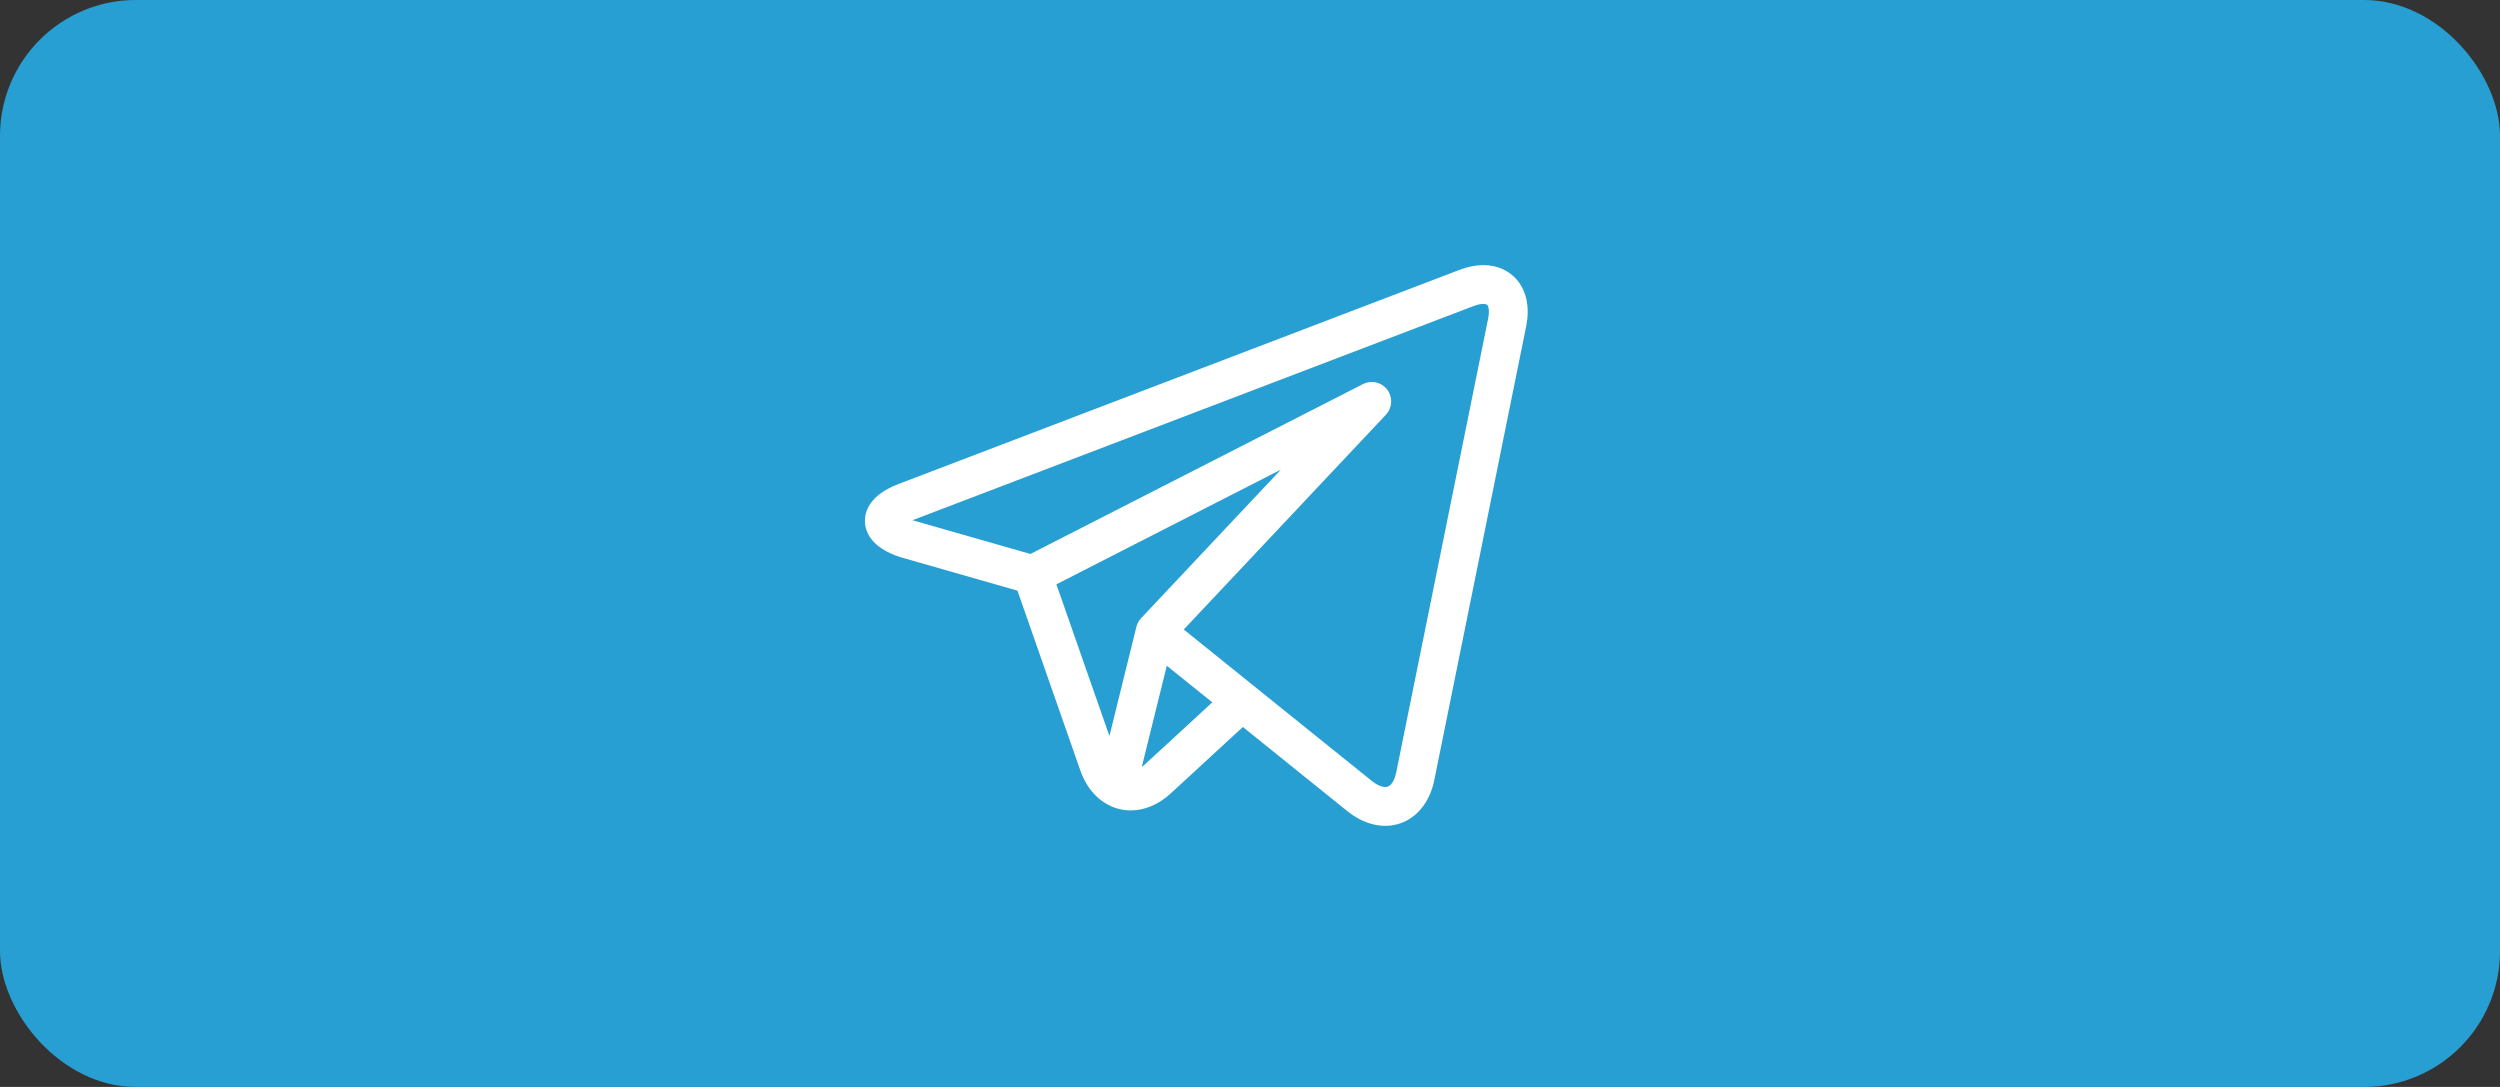<?xml version="1.0" encoding="UTF-8"?> <svg xmlns="http://www.w3.org/2000/svg" xmlns:xlink="http://www.w3.org/1999/xlink" width="92px" height="40px" viewBox="0 0 92 40" version="1.1"><rect x="0" y="0" width="92" height="40" fill="#333333" stroke="none"/><title>telegram-f</title><g id="Page-1" stroke="none" stroke-width="1" fill="none" fill-rule="evenodd"><g id="главная-copy" transform="translate(-1085, -566)"><g id="telegram-f" transform="translate(1085, 566)"><rect id="Rectangle-Copy-12" fill="#289FD3" x="0" y="0" width="92" height="40" rx="5"></rect><g id="telegram" transform="translate(31.829, 9.756)" fill="#FFFFFF" fill-rule="nonzero"><path d="M24.014,0.565 C23.716,0.201 23.27,0 22.757,0 C22.478,0 22.183,0.059 21.88,0.175 L1.234,8.056 C0.138,8.474 -0.009,9.101 0,9.438 C0.01,9.775 0.193,10.393 1.31,10.749 C1.317,10.751 1.324,10.753 1.331,10.755 L5.613,11.98 L7.929,18.603 C8.245,19.506 8.954,20.067 9.779,20.067 C10.3,20.067 10.811,19.849 11.26,19.436 L13.908,16.997 L17.75,20.091 C17.751,20.091 17.751,20.091 17.752,20.092 L17.788,20.121 C17.792,20.124 17.795,20.127 17.798,20.129 C18.226,20.46 18.692,20.635 19.147,20.635 L19.147,20.635 C20.037,20.635 20.745,19.977 20.952,18.958 L24.334,2.254 C24.47,1.584 24.356,0.984 24.014,0.565 L24.014,0.565 Z M7.046,11.747 L15.308,7.526 L10.163,12.993 C10.079,13.083 10.019,13.192 9.99,13.311 L8.998,17.33 L7.046,11.747 Z M10.291,18.385 C10.257,18.416 10.223,18.444 10.188,18.47 L11.109,14.743 L12.783,16.091 L10.291,18.385 Z M22.934,1.971 L19.551,18.674 C19.518,18.834 19.414,19.206 19.147,19.206 C19.015,19.206 18.849,19.134 18.679,19.003 L14.325,15.498 C14.325,15.497 14.324,15.497 14.323,15.496 L11.733,13.41 L19.173,5.505 C19.411,5.252 19.432,4.864 19.224,4.586 C19.015,4.308 18.637,4.221 18.327,4.379 L6.091,10.63 L1.75,9.388 L22.39,1.51 C22.564,1.443 22.686,1.429 22.757,1.429 C22.801,1.429 22.879,1.434 22.907,1.47 C22.945,1.516 22.994,1.674 22.934,1.971 L22.934,1.971 Z" id="Shape"></path></g></g></g></g></svg> 